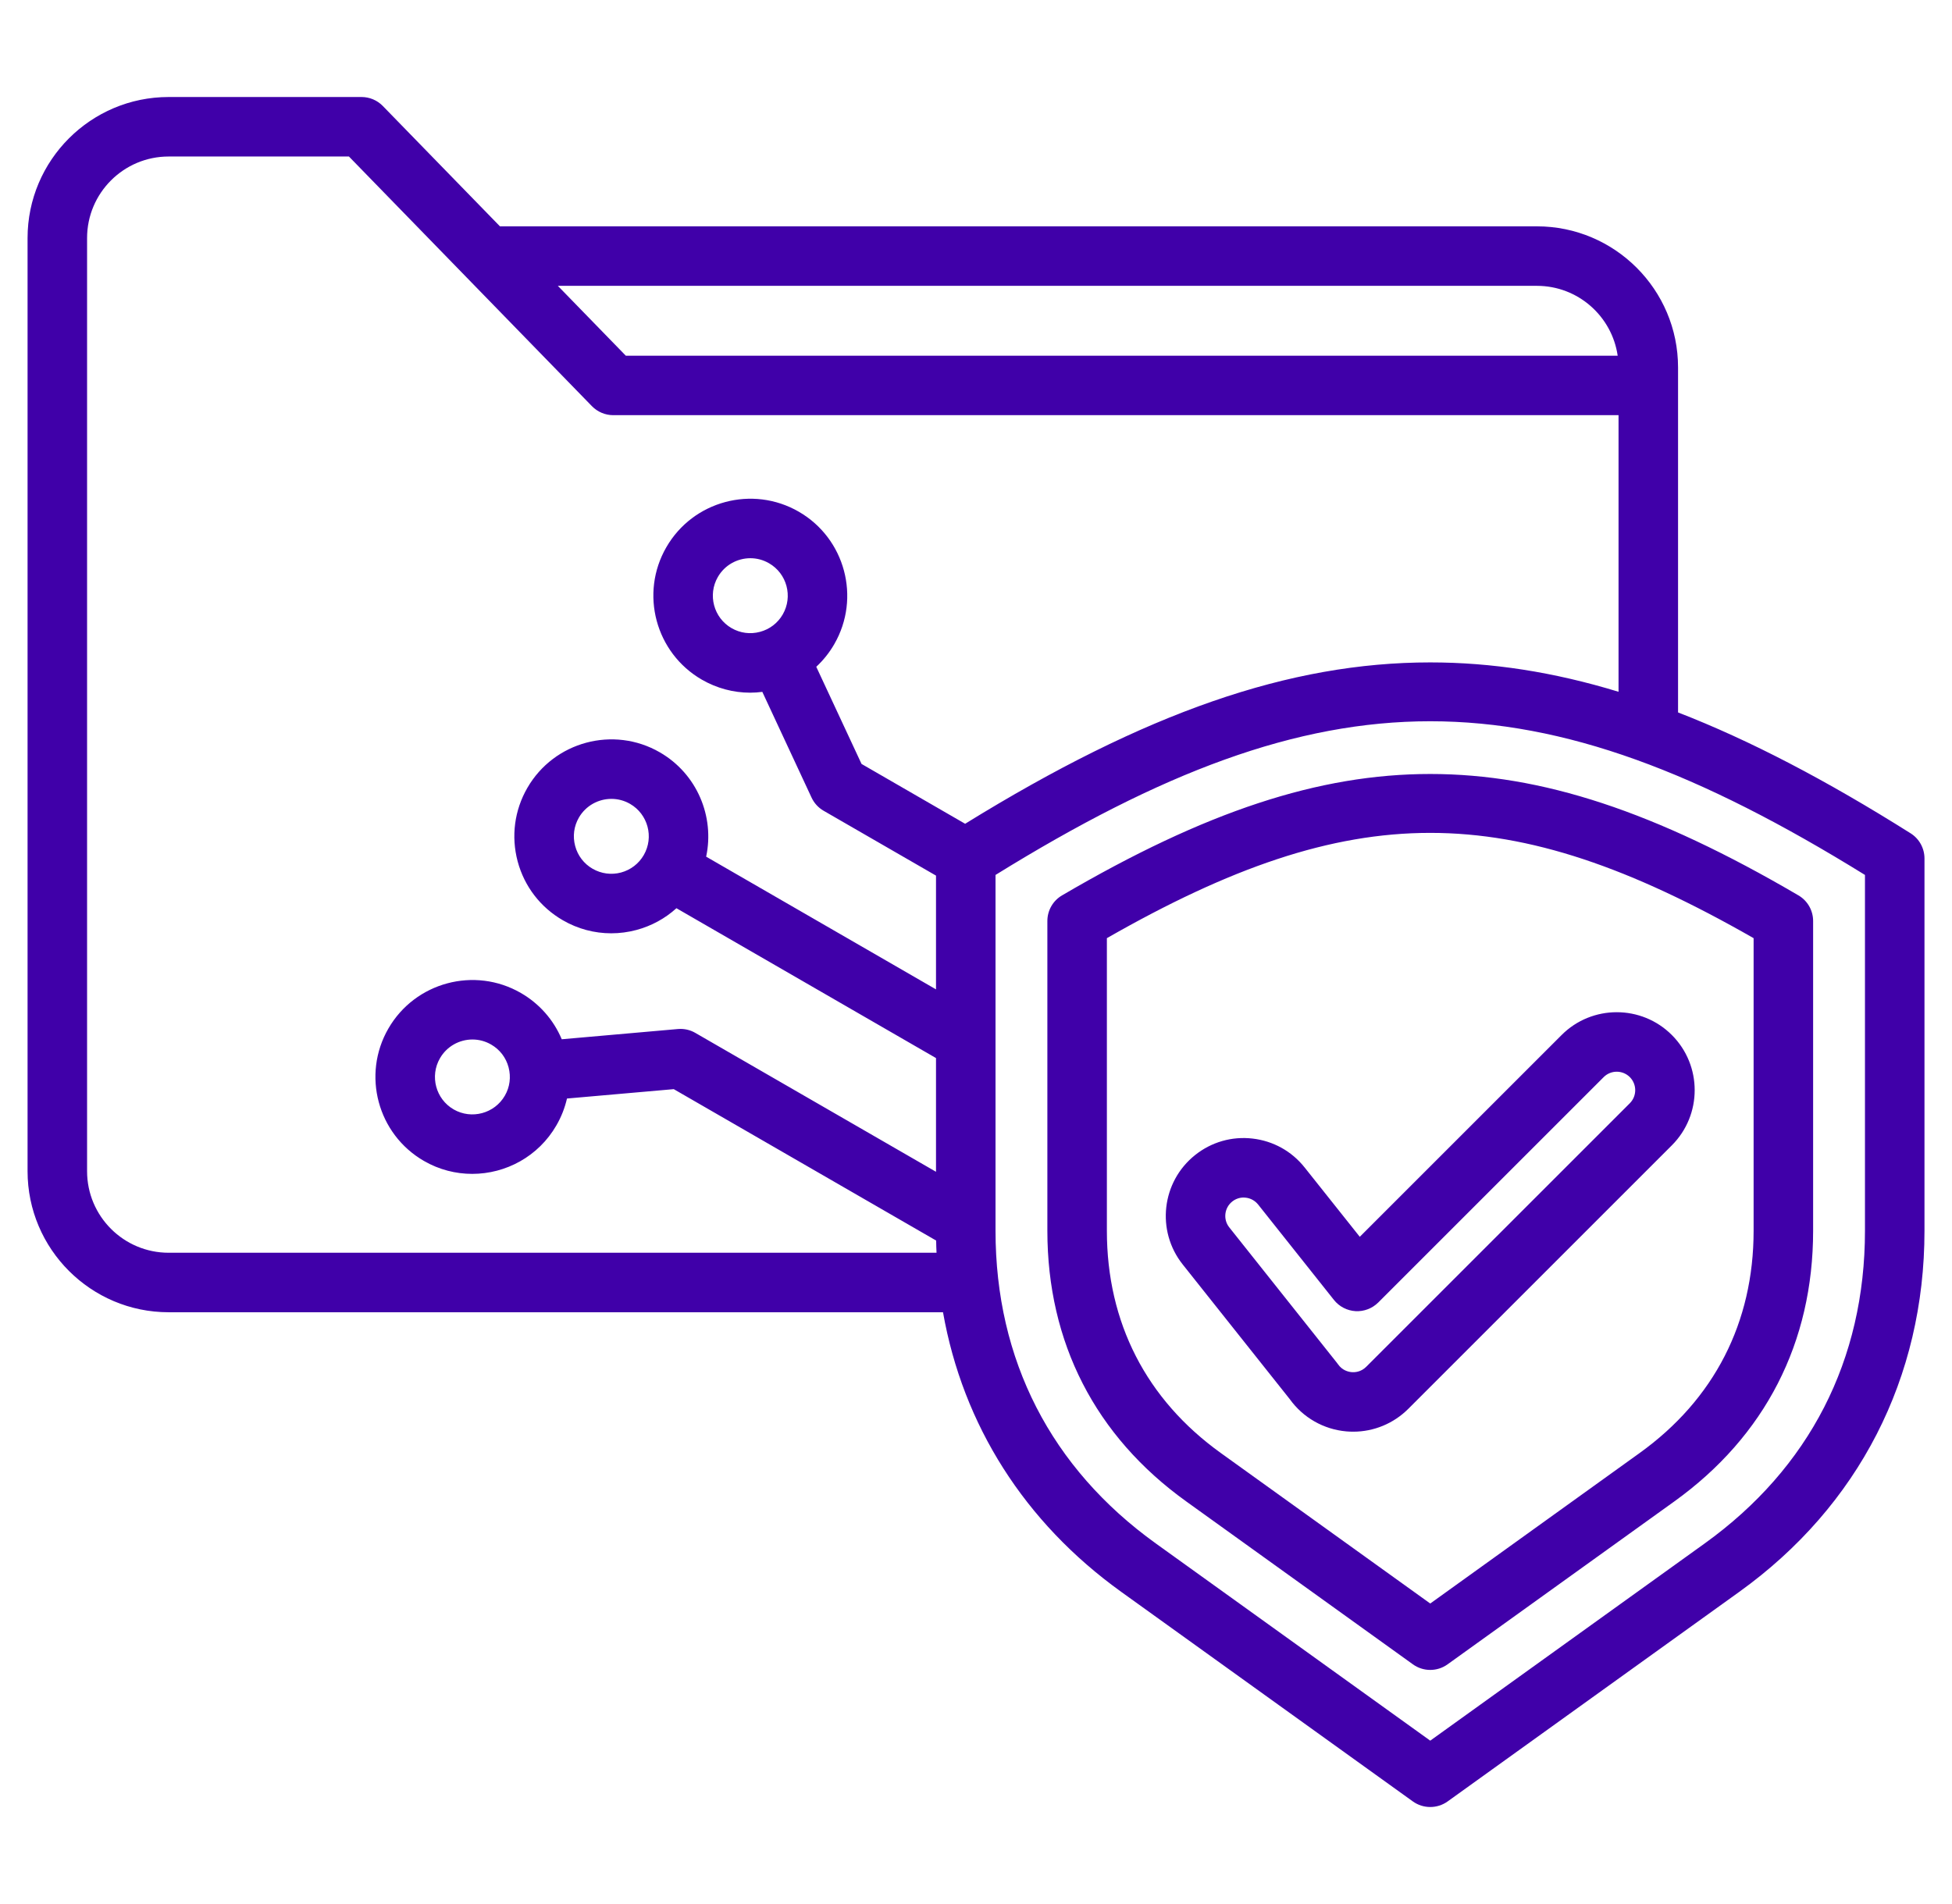 <svg xmlns="http://www.w3.org/2000/svg" width="41" height="40" viewBox="0 0 41 40" fill="none"><g clip-path="url(#clip0_788_1116)"><path d="M40.13 17.506C38.357 16.389 36.752 15.551 35.246 14.967V7.719C35.246 6.085 33.916 4.755 32.282 4.755H10.501L8.041 2.227C7.924 2.106 7.762 2.038 7.593 2.038H3.542C1.908 2.038 0.579 3.367 0.579 5.001V24.605C0.579 26.239 1.908 27.568 3.542 27.568H19.807C20.225 29.935 21.517 31.98 23.549 33.441L29.676 37.845C29.785 37.923 29.913 37.962 30.041 37.962C30.169 37.962 30.297 37.923 30.406 37.845L36.533 33.441C39.041 31.638 40.422 28.945 40.422 25.856V18.035C40.422 17.82 40.312 17.62 40.13 17.506ZM33.978 7.473H13.145L11.717 6.005H32.282C33.144 6.005 33.858 6.644 33.978 7.473ZM3.542 26.318C2.597 26.318 1.829 25.55 1.829 24.605V5.001C1.829 4.056 2.597 3.288 3.542 3.288H7.329L12.433 8.533C12.551 8.654 12.713 8.722 12.881 8.722H33.996V14.533C32.626 14.115 31.327 13.916 30.041 13.916C27.088 13.916 24.063 14.964 20.272 17.306L18.096 16.049L17.145 14.008C17.292 13.871 17.42 13.712 17.523 13.533C18.085 12.56 17.751 11.312 16.778 10.75C15.805 10.188 14.557 10.523 13.996 11.496C13.434 12.468 13.769 13.716 14.741 14.278C15.055 14.459 15.403 14.552 15.756 14.552C15.841 14.552 15.927 14.546 16.012 14.535L17.046 16.756C17.1 16.872 17.189 16.969 17.3 17.033L19.66 18.395V20.785L14.832 17.997C15.012 17.157 14.643 16.258 13.859 15.805C12.887 15.244 11.639 15.578 11.077 16.551C10.805 17.022 10.733 17.571 10.873 18.097C11.014 18.622 11.351 19.061 11.822 19.333C12.136 19.515 12.485 19.607 12.838 19.607C13.015 19.607 13.193 19.584 13.368 19.537C13.685 19.452 13.971 19.295 14.208 19.08L19.66 22.228V24.617L14.606 21.7C14.495 21.635 14.367 21.607 14.239 21.618L11.799 21.833C11.627 21.425 11.33 21.086 10.941 20.861C9.968 20.299 8.72 20.634 8.158 21.607C7.596 22.579 7.931 23.827 8.904 24.389C9.224 24.574 9.573 24.661 9.919 24.661C10.623 24.661 11.309 24.296 11.686 23.643C11.79 23.464 11.864 23.274 11.909 23.078L14.152 22.881L19.663 26.062C19.664 26.148 19.667 26.233 19.671 26.318H3.542V26.318ZM15.963 13.274C15.76 13.329 15.548 13.301 15.366 13.196C14.99 12.979 14.861 12.496 15.078 12.121C15.224 11.868 15.489 11.727 15.761 11.727C15.894 11.727 16.029 11.761 16.153 11.833C16.529 12.05 16.658 12.532 16.441 12.908C16.336 13.09 16.166 13.22 15.963 13.274ZM13.522 17.963C13.522 17.963 13.522 17.963 13.522 17.963C13.417 18.145 13.247 18.275 13.044 18.33C12.841 18.384 12.63 18.356 12.447 18.251C12.265 18.146 12.135 17.976 12.081 17.773C12.026 17.57 12.054 17.358 12.159 17.176C12.305 16.924 12.57 16.783 12.842 16.783C12.976 16.783 13.111 16.817 13.234 16.888C13.61 17.105 13.739 17.587 13.522 17.963ZM10.604 23.018C10.387 23.394 9.904 23.523 9.529 23.307C9.153 23.09 9.024 22.607 9.241 22.232C9.386 21.98 9.651 21.838 9.923 21.838C10.057 21.838 10.192 21.872 10.316 21.944C10.498 22.049 10.628 22.218 10.682 22.422C10.736 22.625 10.709 22.837 10.604 23.018ZM39.172 25.856C39.172 28.57 38.007 30.842 35.804 32.426L30.041 36.568L24.278 32.426C22.075 30.842 20.91 28.57 20.91 25.856V18.381C27.862 14.076 32.22 14.076 39.172 18.381V25.856H39.172ZM21.999 19.349V25.856C21.999 28.205 23.007 30.171 24.914 31.541L29.676 34.964C29.785 35.043 29.913 35.082 30.041 35.082C30.169 35.082 30.297 35.043 30.406 34.964L35.168 31.542C37.075 30.171 38.083 28.205 38.083 25.856V19.349C38.083 19.127 37.966 18.922 37.774 18.81C34.764 17.046 32.379 16.26 30.041 16.26C30.041 16.26 30.041 16.26 30.041 16.26C27.704 16.26 25.318 17.046 22.308 18.81C22.116 18.922 21.999 19.127 21.999 19.349ZM23.249 19.709C28.407 16.76 31.675 16.76 36.833 19.709V25.856C36.833 27.785 36.005 29.4 34.438 30.526L30.041 33.687L25.643 30.526C24.077 29.401 23.249 27.786 23.249 25.856V19.709H23.249ZM27.09 29.393C27.369 29.782 27.801 30.029 28.279 30.071C28.327 30.075 28.375 30.077 28.424 30.077C28.856 30.077 29.271 29.906 29.58 29.597L35.116 24.061C35.755 23.422 35.755 22.383 35.116 21.744C34.478 21.105 33.438 21.105 32.8 21.744L28.561 25.983L27.403 24.527C27.131 24.184 26.742 23.969 26.308 23.919C25.874 23.869 25.446 23.992 25.104 24.264C24.397 24.826 24.28 25.857 24.841 26.563L27.09 29.393ZM25.882 25.242C25.951 25.187 26.035 25.158 26.121 25.158C26.136 25.158 26.151 25.159 26.166 25.161C26.269 25.173 26.36 25.224 26.425 25.304L28.018 27.309C28.129 27.449 28.294 27.534 28.472 27.545C28.649 27.555 28.823 27.488 28.949 27.363L33.684 22.628C33.835 22.477 34.081 22.477 34.233 22.628C34.384 22.78 34.384 23.026 34.233 23.177L28.697 28.713C28.585 28.825 28.456 28.832 28.389 28.826C28.321 28.82 28.193 28.79 28.103 28.66C28.095 28.65 28.088 28.639 28.08 28.629L25.82 25.785C25.687 25.619 25.715 25.375 25.882 25.242Z" fill="#4000A9"></path></g><defs><clipPath id="clip0_788_1116"><rect width="40" height="40" fill="white" transform="translate(0.5)"></rect></clipPath></defs></svg>